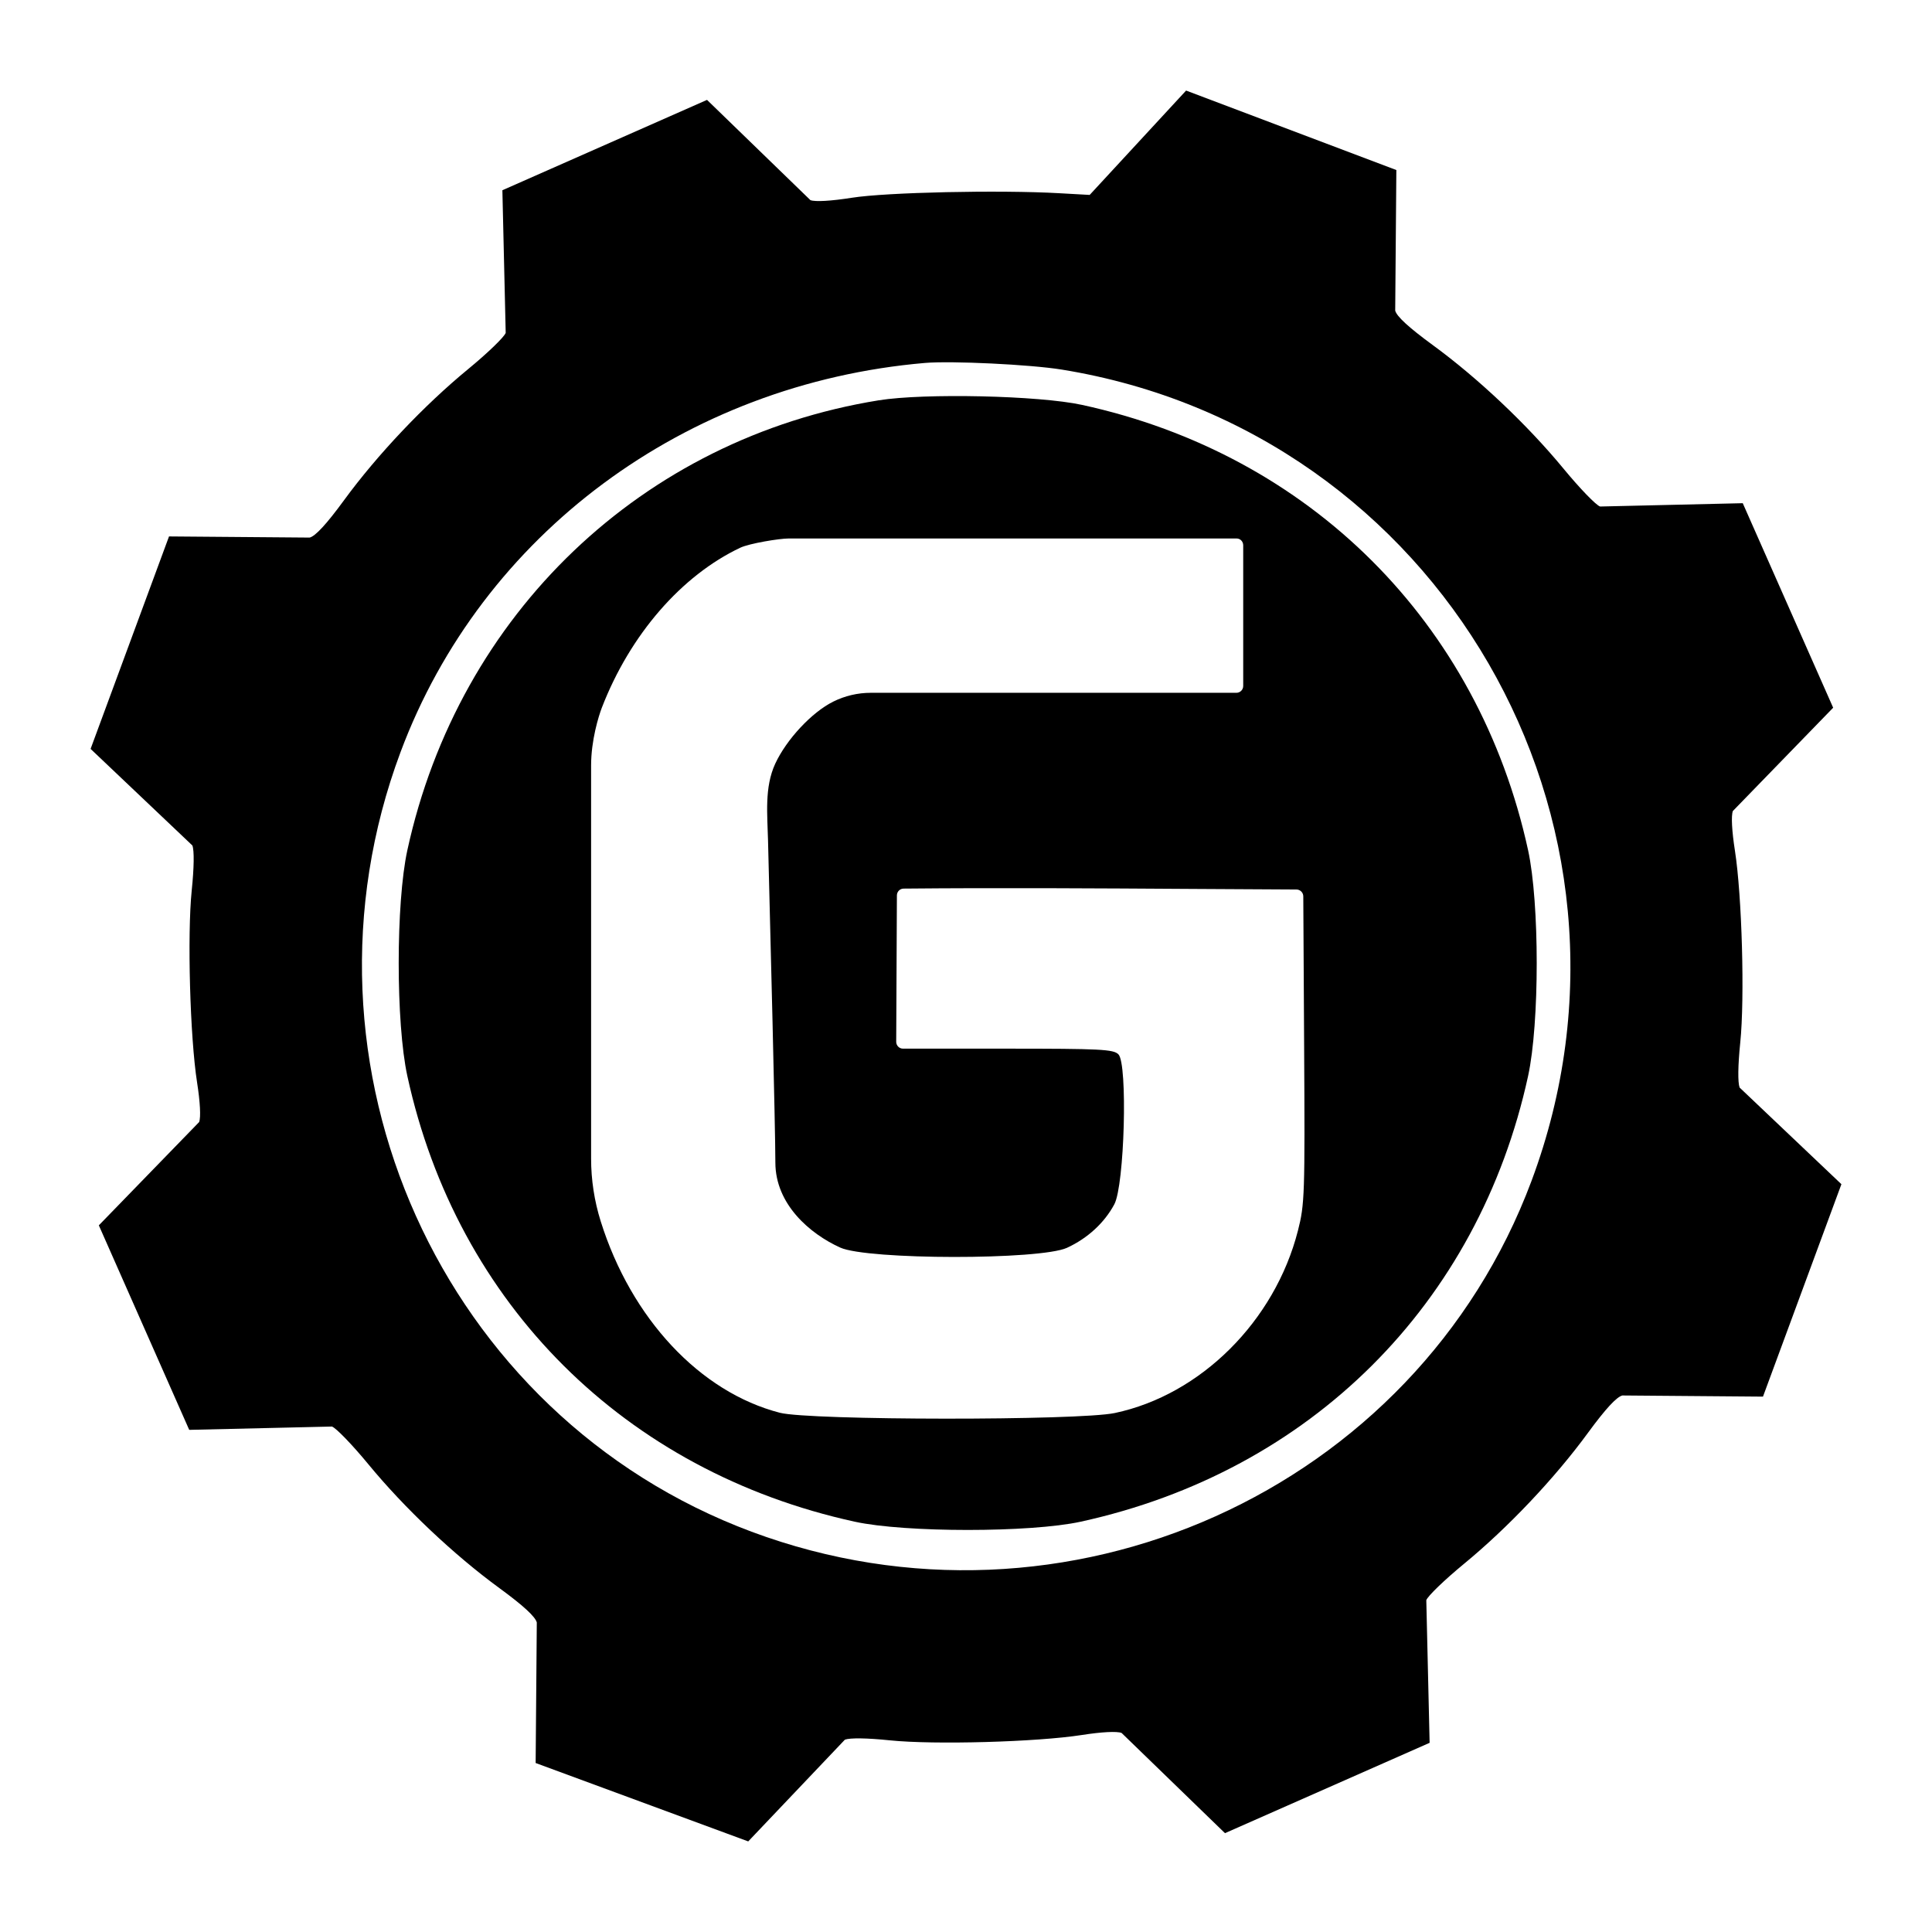 <svg width="64" height="64" viewBox="0 0 64 64" fill="none" xmlns="http://www.w3.org/2000/svg">
<path fill-rule="evenodd" clip-rule="evenodd" d="M36.097 6.457L35.098 6.401C33.117 6.288 29.361 6.37 28.218 6.551C27.525 6.66 27.005 6.69 26.846 6.63L23.421 3.309L16.642 6.302L16.752 11.026C16.71 11.159 16.15 11.699 15.508 12.227C14.047 13.428 12.498 15.064 11.394 16.574C10.822 17.356 10.45 17.76 10.258 17.808L5.599 17.77L3.001 24.808L6.373 28.008C6.437 28.177 6.429 28.742 6.351 29.497C6.2 30.968 6.295 34.361 6.528 35.854C6.63 36.506 6.657 37.011 6.597 37.169L3.274 40.591L6.268 47.366L10.995 47.256C11.128 47.298 11.669 47.858 12.198 48.5C13.399 49.96 15.037 51.508 16.547 52.611C17.329 53.183 17.734 53.554 17.782 53.747L17.744 58.402L24.786 60.999L27.988 57.629C28.157 57.565 28.723 57.573 29.478 57.651C30.95 57.802 34.344 57.707 35.838 57.474C36.491 57.372 36.996 57.345 37.154 57.406L40.579 60.726L47.358 57.733L47.248 53.009C47.29 52.877 47.85 52.336 48.492 51.808C49.953 50.607 51.502 48.971 52.606 47.461C53.178 46.679 53.55 46.275 53.742 46.227L58.401 46.265L60.999 39.228L57.627 36.027C57.563 35.858 57.571 35.293 57.648 34.538C57.8 33.067 57.705 29.675 57.472 28.181C57.37 27.529 57.343 27.024 57.403 26.866L60.726 23.444L57.731 16.669L53.005 16.779C52.872 16.737 52.331 16.177 51.802 15.535C50.6 14.075 48.963 12.527 47.453 11.424C46.671 10.852 46.266 10.481 46.218 10.289L46.256 5.633L39.291 3L36.097 6.457ZM50.733 39.12C55.178 27.217 47.676 14.265 35.166 12.242C34.123 12.074 31.517 11.948 30.639 12.023C22.688 12.708 15.963 17.699 13.268 24.915C9.394 35.286 14.627 46.909 24.894 50.739C35.271 54.61 46.9 49.38 50.733 39.12Z" fill="black"/>
<path fill-rule="evenodd" clip-rule="evenodd" d="M13.494 28.164C15.201 20.33 21.284 14.525 29.108 13.261C30.618 13.018 34.418 13.102 35.841 13.412C43.395 15.054 48.977 20.625 50.62 28.164C51.001 29.916 51.001 33.892 50.62 35.645C48.973 43.201 43.409 48.743 35.8 50.408C34.132 50.773 29.982 50.773 28.314 50.408C20.704 48.743 15.141 43.201 13.494 35.645C13.112 33.892 13.112 29.916 13.494 28.164ZM41.183 22.723V18.065C41.183 17.94 41.089 17.838 40.963 17.838H26.122C25.82 17.838 24.827 18 24.522 18.144C22.582 19.062 20.874 21.017 19.936 23.445C19.832 23.716 19.581 24.52 19.581 25.355V38.379C19.581 39.083 19.688 39.784 19.899 40.456C20.909 43.68 23.191 46.118 25.835 46.8C26.826 47.055 35.732 47.062 36.93 46.808C39.778 46.206 42.231 43.762 42.996 40.766C43.219 39.895 43.229 39.586 43.201 34.658L43.173 29.691C43.172 29.567 43.071 29.467 42.947 29.466C41.811 29.461 40.674 29.454 39.538 29.447C36.336 29.427 33.135 29.406 29.934 29.436C29.81 29.437 29.712 29.537 29.711 29.66L29.688 34.51C29.688 34.636 29.788 34.738 29.914 34.738H33.308C36.468 34.738 36.882 34.759 37.049 34.926C37.361 35.238 37.251 39.265 36.913 39.895C36.583 40.51 36.027 41.021 35.346 41.335C34.458 41.743 28.742 41.738 27.834 41.328C26.831 40.874 25.685 39.895 25.685 38.51C25.685 37.425 25.516 30.708 25.442 27.845C25.421 26.984 25.319 26.084 25.679 25.302V25.302C26.052 24.495 26.89 23.596 27.602 23.242C27.988 23.05 28.413 22.95 28.844 22.95H40.957C41.083 22.95 41.183 22.848 41.183 22.723Z" fill="black"/>
</svg>
